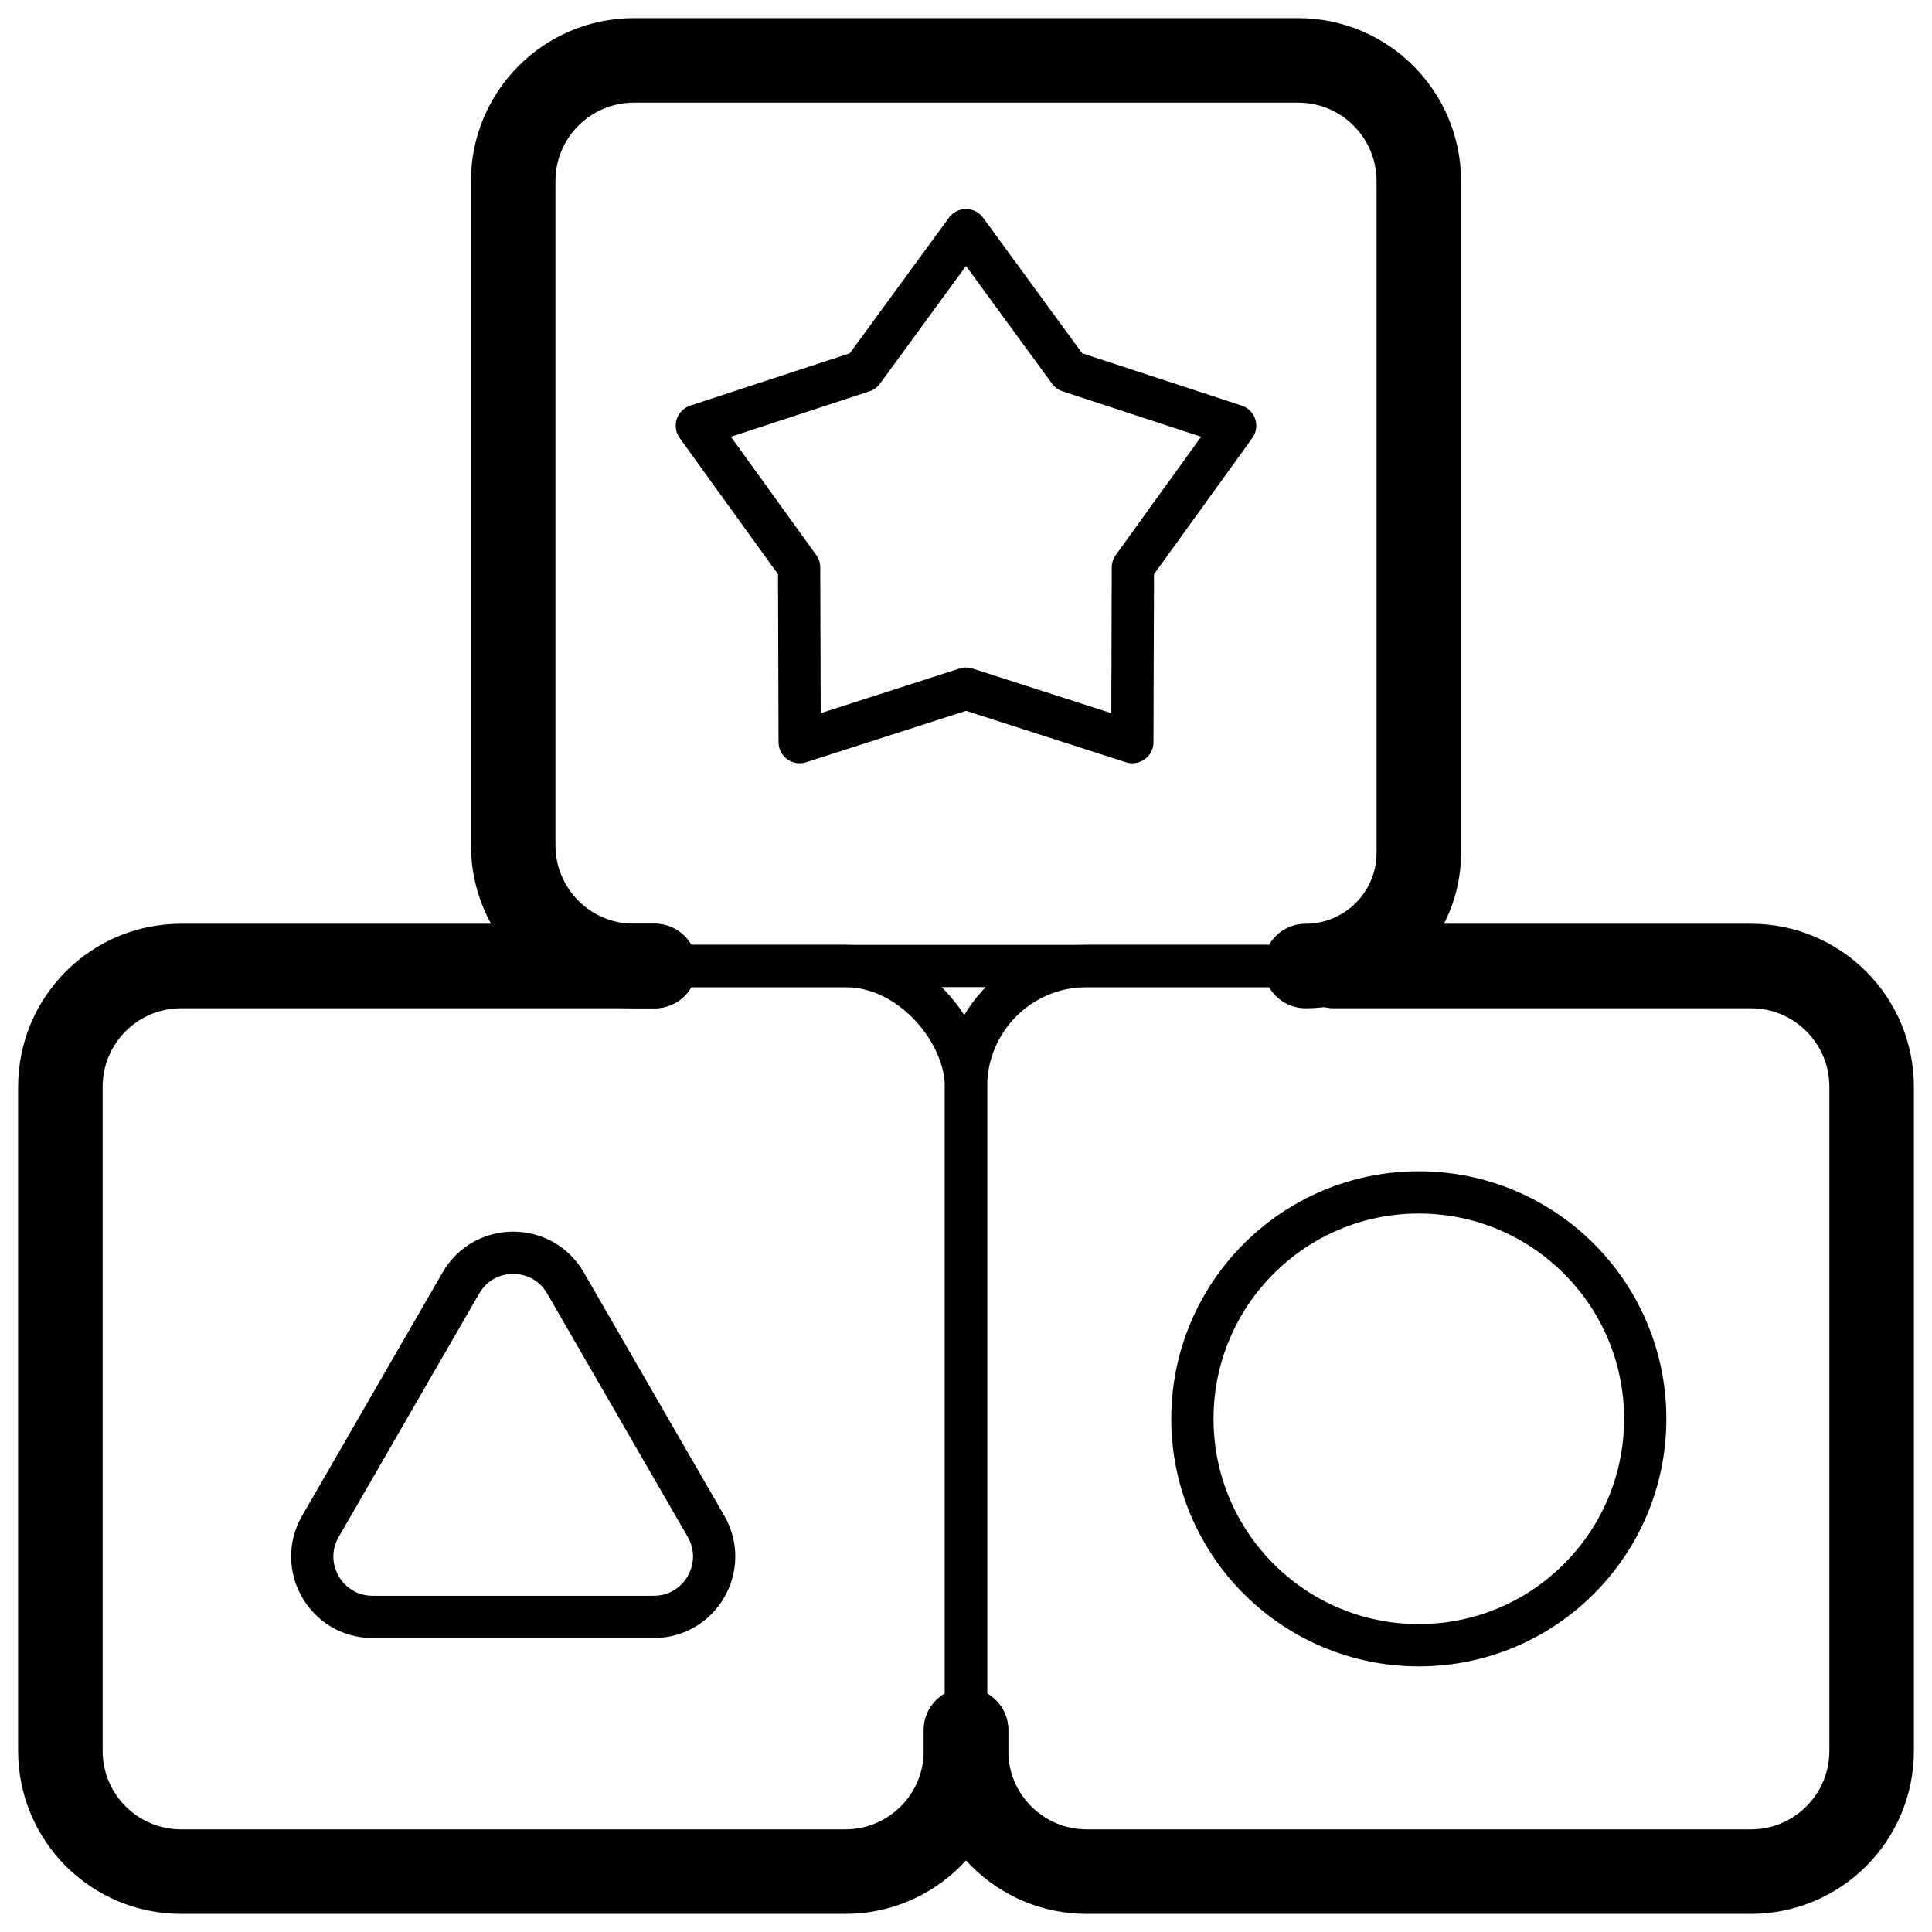 <?xml version="1.0" encoding="UTF-8"?> <svg xmlns="http://www.w3.org/2000/svg" width="32" height="32" viewBox="0 0 32 32" fill="none"><rect x="8.5" y="1" width="15" height="15" rx="2" stroke="black" stroke-width="0.7"></rect><rect x="1" y="16" width="15" height="15" rx="2" stroke="black" stroke-width="0.7"></rect><rect x="16" y="16" width="15" height="15" rx="2" stroke="black" stroke-width="0.7"></rect><path d="M7.634 21.25C8.019 20.583 8.981 20.583 9.366 21.25L11.694 25.281C12.078 25.948 11.597 26.781 10.827 26.781H6.173C5.403 26.781 4.922 25.948 5.307 25.281L7.634 21.25Z" stroke="black" stroke-width="0.7" stroke-linejoin="round"></path><circle cx="23.5" cy="23.5" r="3.75" stroke="black" stroke-width="0.7"></circle><path d="M16 3.812L17.708 6.149L20.458 7.051L18.764 9.398L18.755 12.292L16 11.406L13.245 12.292L13.236 9.398L11.542 7.051L14.292 6.149L16 3.812Z" stroke="black" stroke-width="0.7" stroke-linejoin="round"></path><path d="M10.844 16H10.5C9.395 16 8.5 15.105 8.5 14V3C8.5 1.895 9.395 1 10.5 1H21.5C22.605 1 23.5 1.895 23.5 3V14.125C23.5 15.161 22.66 16 21.625 16" stroke="black" stroke-width="1.4" stroke-linecap="round"></path><path d="M10.844 16H3C1.895 16 1 16.895 1 18V29C1 30.105 1.895 31 3 31H14C15.105 31 16 30.105 16 29V28.656" stroke="black" stroke-width="1.4" stroke-linecap="round"></path><path d="M16 28.656V29C16 30.105 16.895 31 18 31H29C30.105 31 31 30.105 31 29V18C31 16.896 30.105 16 29 16L22.094 16" stroke="black" stroke-width="1.4" stroke-linecap="round"></path></svg> 